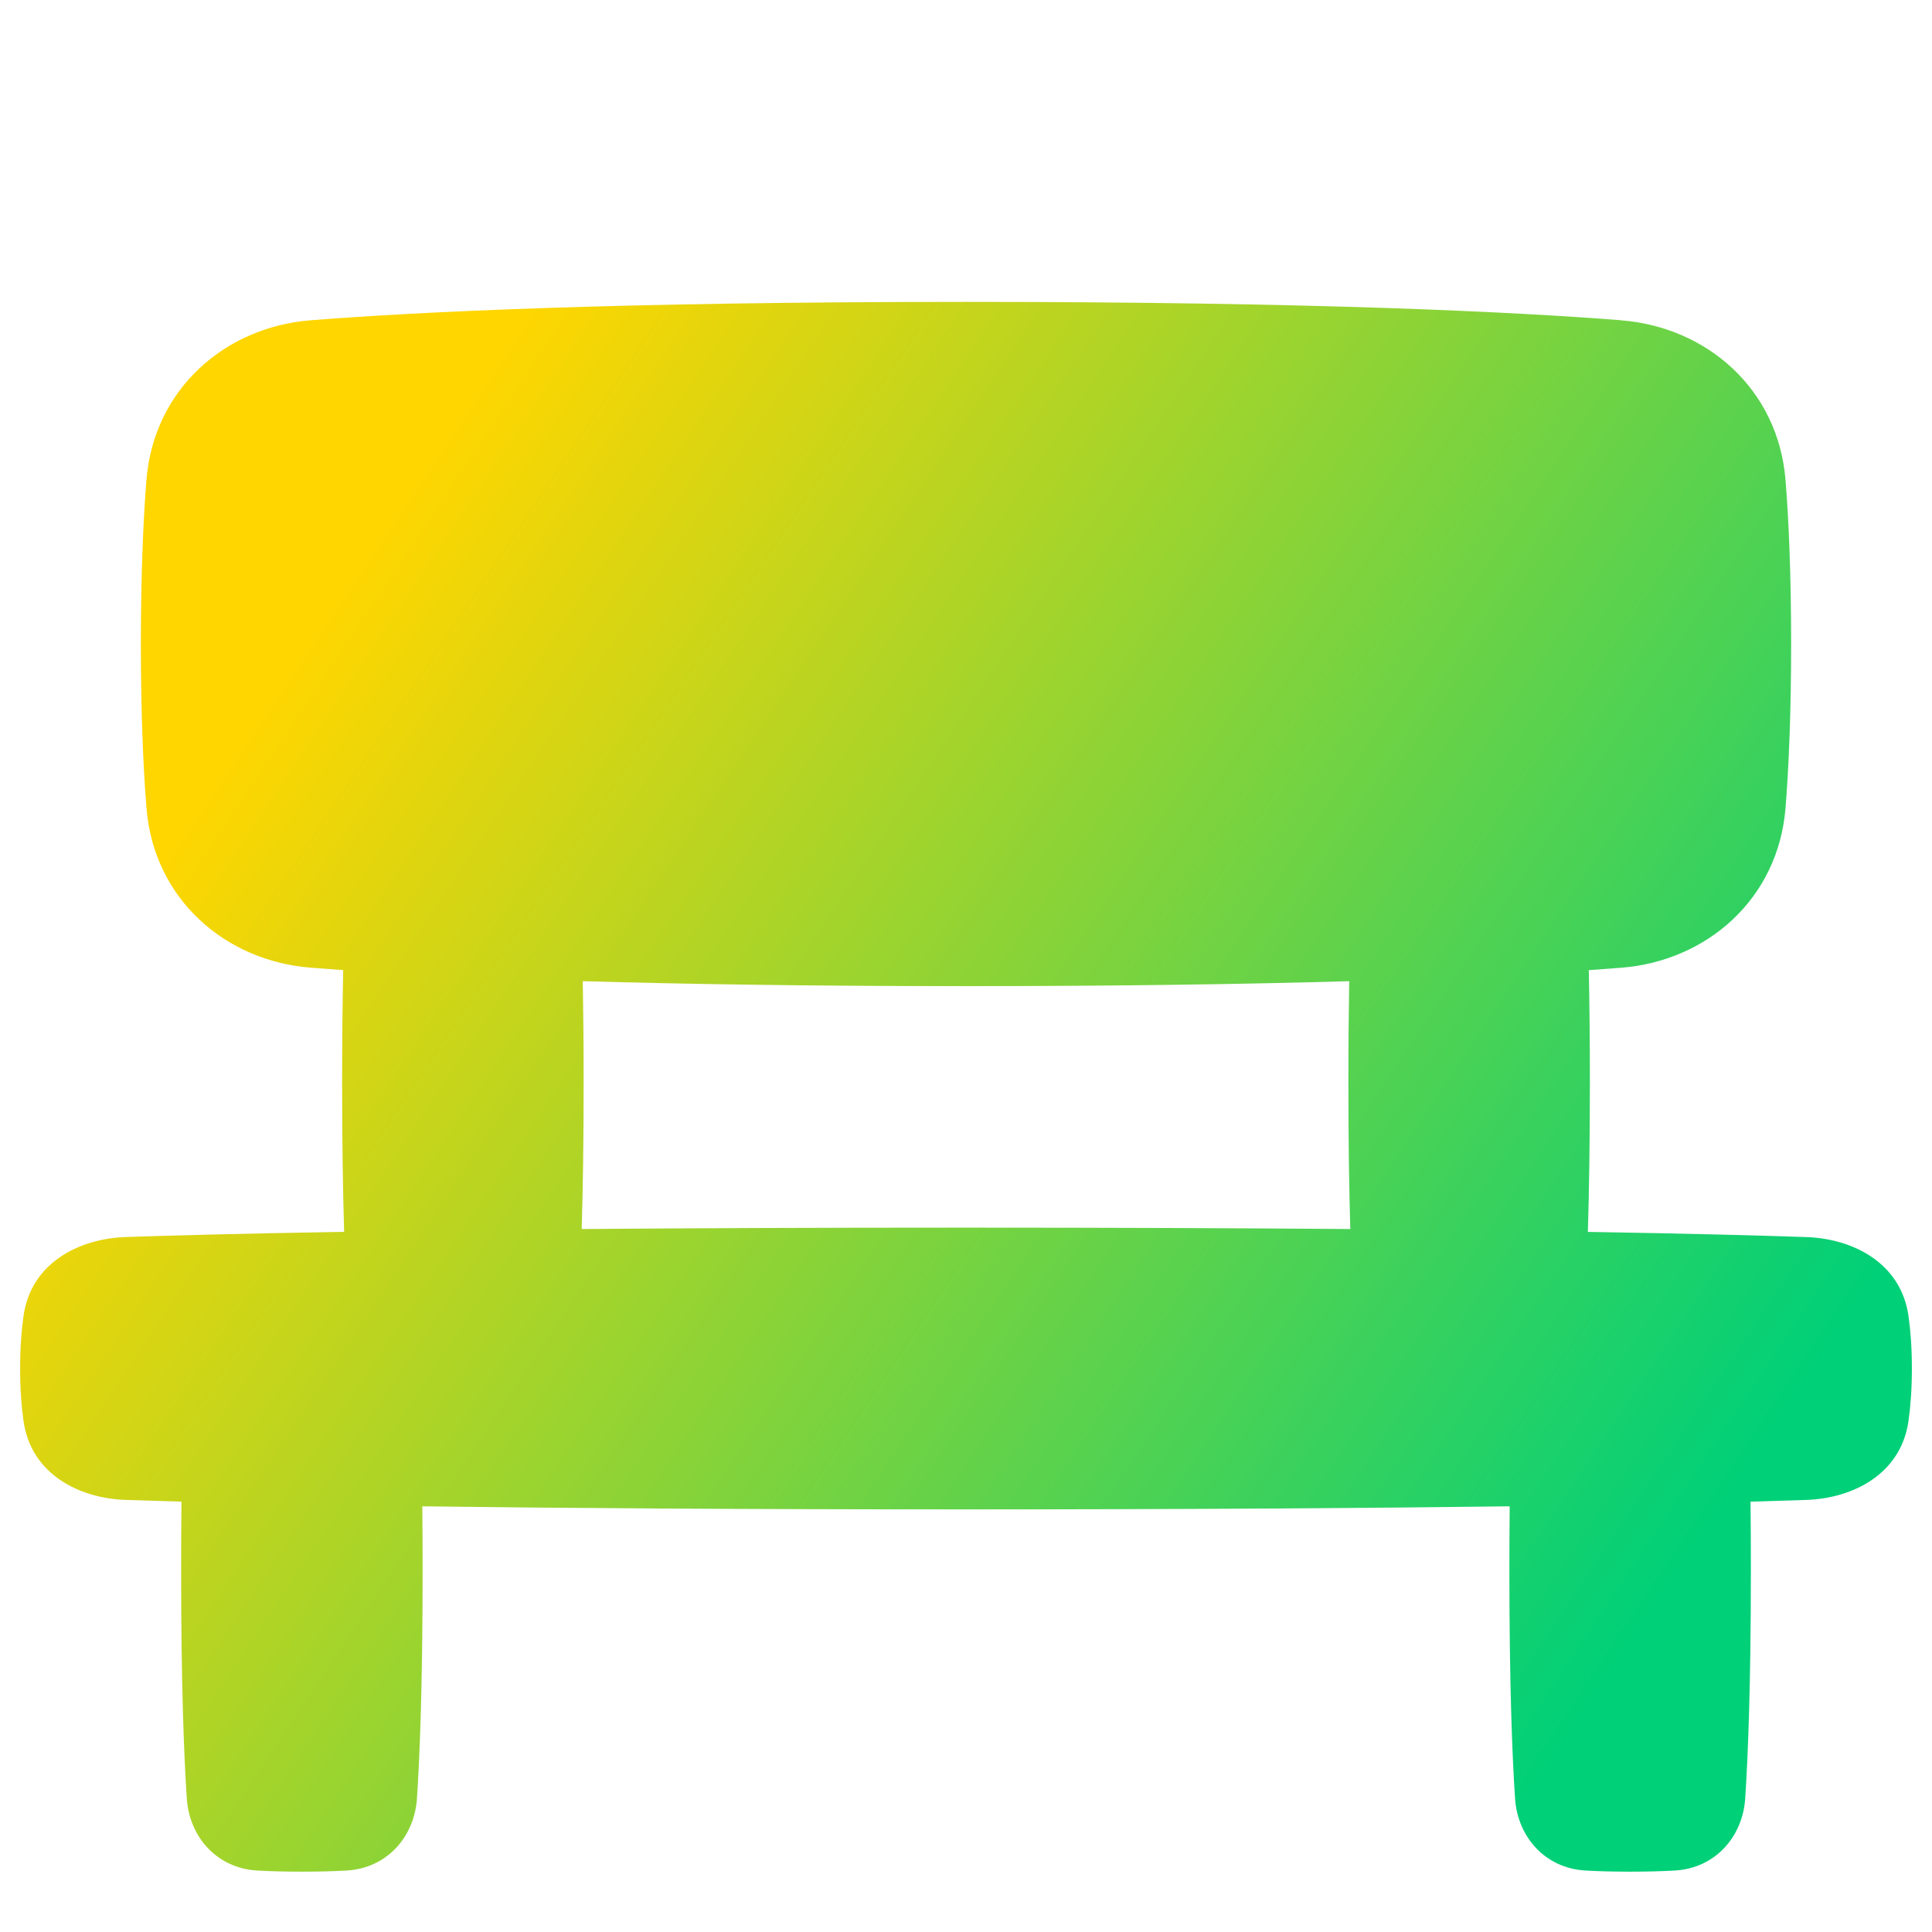 <svg xmlns="http://www.w3.org/2000/svg" fill="none" viewBox="0 0 48 48" id="Park--Streamline-Plump-Gradient">
  <desc>
    Park Streamline Icon: https://streamlinehq.com
  </desc>
  <g id="park--bench-relax-location-outdoor-recreation-travel-places">
    <path id="Union" fill="url(#paint0_linear_7979_3433)" fill-rule="evenodd" d="M40.282 7.957C37.673 7.752 32.702 7.5 24 7.5c-8.701 0-13.673.252-16.282.457-2.121.167-3.898 1.704-4.08 3.971C3.559 12.922 3.5 14.25 3.5 16c0 1.75.059 3.078.139 4.071.181 2.267 1.958 3.804 4.08 3.971.248.019.517.04.808.06C8.51 24.891 8.5 25.818 8.5 26.902c0 1.53.021 2.746.05 3.703-2.592.043-4.335.091-5.434.129-1.125.039-2.342.622-2.532 1.961C.533 33.059.5 33.49.5 34s.033.941.084 1.304c.19 1.339 1.407 1.922 2.532 1.961.383.013.845.028 1.393.043C4.503 37.824 4.5 38.387 4.5 39.001c0 2.888.073 4.659.141 5.682.063.952.744 1.734 1.752 1.79.301.017.666.028 1.107.028.44 0 .805-.011 1.107-.028 1.008-.056 1.689-.839 1.752-1.79.068-1.023.141-2.795.141-5.682 0-.568-.003-1.093-.008-1.577 3.314.044 7.724.076 13.508.076 5.784 0 10.194-.033 13.508-.076-.005.484-.008 1.009-.008 1.577 0 2.888.073 4.659.141 5.682.063.952.744 1.734 1.752 1.79.301.017.666.028 1.107.028.44 0 .805-.011 1.107-.028 1.008-.056 1.689-.839 1.752-1.79.068-1.023.141-2.795.141-5.682 0-.614-.003-1.177-.009-1.693.548-.015 1.01-.03 1.393-.043 1.125-.039 2.342-.622 2.532-1.961.051-.363.084-.794.084-1.304s-.033-.941-.084-1.304c-.19-1.339-1.407-1.922-2.532-1.961-1.099-.038-2.842-.086-5.434-.129.029-.958.05-2.174.05-3.703 0-1.084-.01-2.011-.027-2.8.292-.02.561-.04.808-.06 2.122-.167 3.898-1.704 4.08-3.971.079-.994.139-2.321.139-4.071 0-1.75-.059-3.078-.139-4.071-.181-2.267-1.958-3.804-4.08-3.971ZM33.521 24.377C31.006 24.45 27.872 24.5 24 24.5s-7.006-.05-9.521-.123c.013.727.021 1.564.021 2.525 0 1.492-.019 2.686-.048 3.633 2.661-.021 5.819-.035 9.548-.035 3.729 0 6.887.014 9.548.035-.028-.947-.048-2.141-.048-3.633 0-.961.008-1.798.021-2.525Z" clip-rule="evenodd"></path>
  </g>
  <defs>
    <linearGradient id="paint0_linear_7979_3433" x1="8.183" x2="42.498" y1="15" y2="37.913" gradientUnits="userSpaceOnUse">
      <stop stop-color="#ffd600"></stop>
      <stop offset="1" stop-color="#00d078"></stop>
    </linearGradient>
  </defs>
</svg>